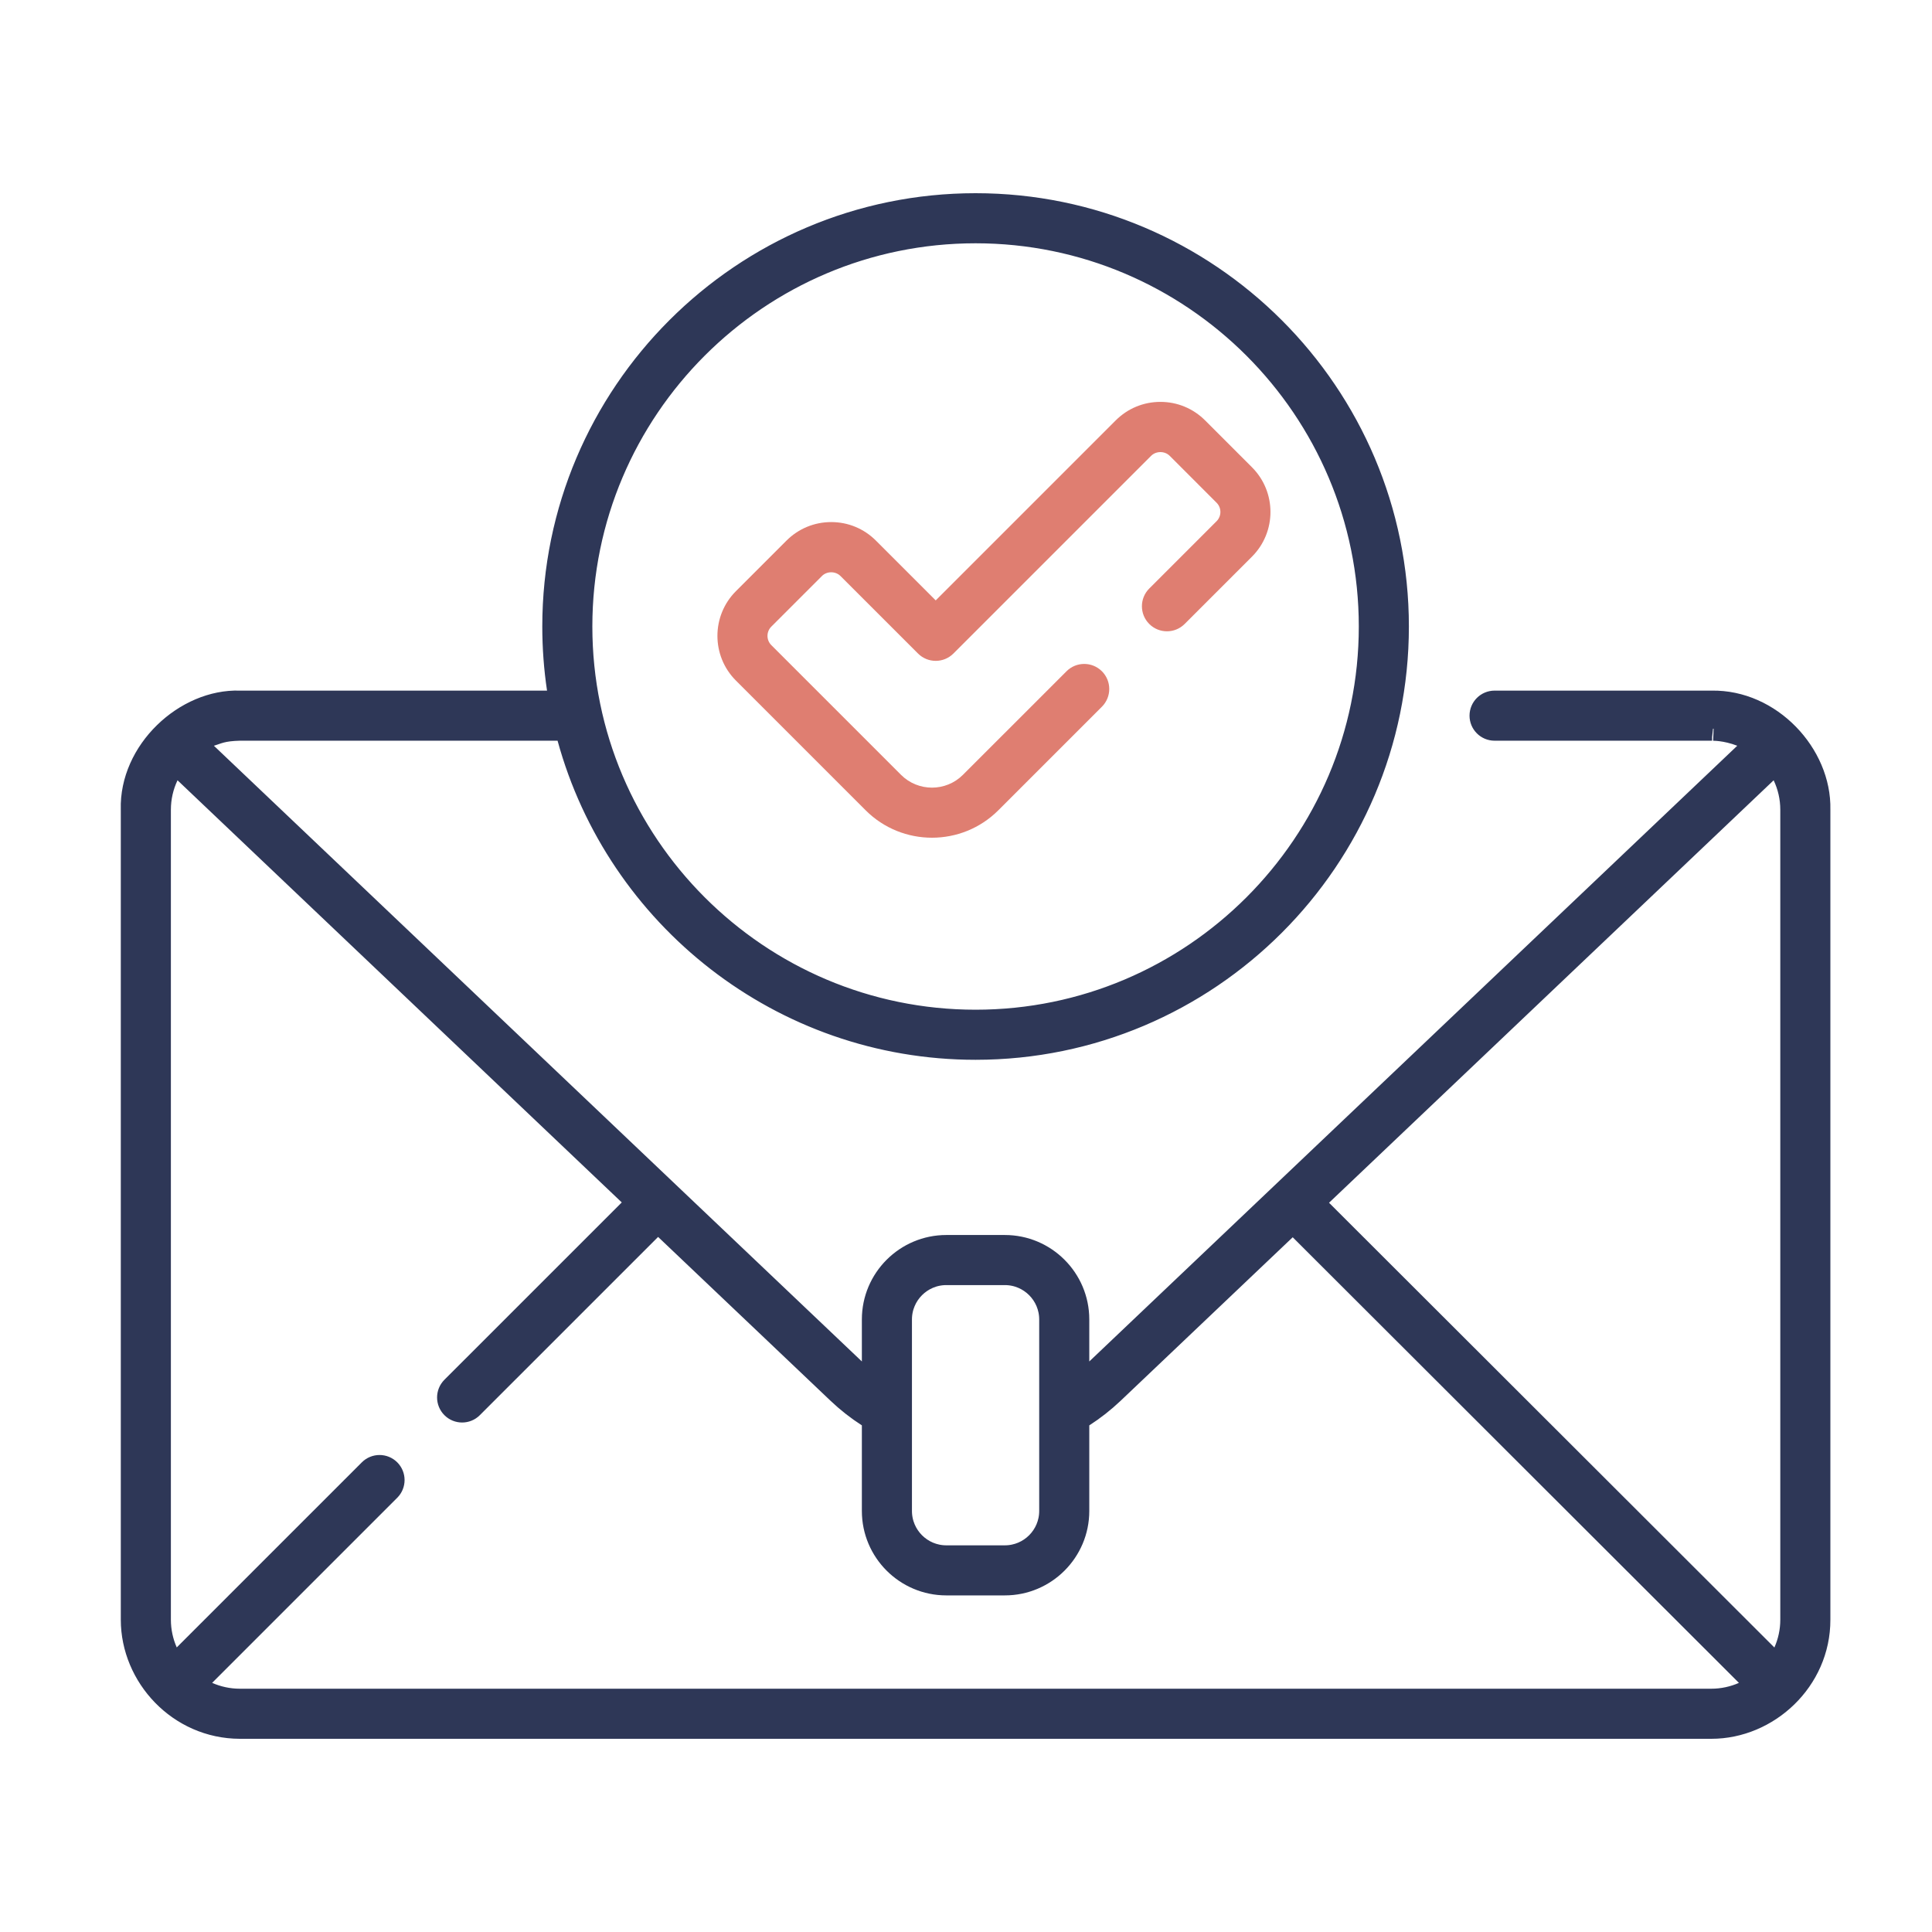 <svg width="80" height="80" viewBox="0 0 80 80" fill="none" xmlns="http://www.w3.org/2000/svg">
<path d="M75.292 33.517L75.292 33.517V33.529V67.068L75.292 67.069C75.297 69.561 73.182 71.503 70.861 71.5H70.86H9.934C7.427 71.495 5.502 69.393 5.502 67.068C5.502 67.068 5.502 67.068 5.502 67.068L5.502 33.529H5.502L5.501 33.515C5.469 32.334 6.004 31.21 6.85 30.384C7.698 29.555 8.823 29.062 9.918 29.096L9.925 29.097H9.933H22.651H23.231L23.146 28.523C23.02 27.68 22.955 26.819 22.955 25.942C22.955 16.325 30.779 8.5 40.397 8.5C50.014 8.5 57.839 16.325 57.839 25.942C57.839 35.559 50.014 43.384 40.397 43.384C32.371 43.384 25.593 37.934 23.57 30.539L23.47 30.171H23.088H9.933H9.926L9.919 30.171C9.567 30.181 9.338 30.212 9.143 30.263C9.048 30.287 8.968 30.315 8.901 30.338C8.893 30.341 8.885 30.344 8.877 30.347C8.819 30.367 8.771 30.384 8.714 30.401L7.887 30.648L8.512 31.242L35.344 56.738L36.188 57.54V56.375V54.635C36.188 52.983 37.533 51.639 39.185 51.639H41.609C43.26 51.639 44.605 52.983 44.605 54.635V56.375V57.54L45.449 56.738L72.281 31.242L72.852 30.7L72.118 30.414C71.448 30.154 70.908 30.173 70.928 30.175L70.894 30.171H70.86H61.887C61.591 30.171 61.35 29.93 61.35 29.634C61.35 29.337 61.591 29.097 61.887 29.097L70.86 29.097L70.87 29.097C73.291 29.049 75.342 31.26 75.292 33.517ZM54.688 49.441L54.316 49.794L54.679 50.157L73.12 68.573L73.636 69.088L73.931 68.422C74.114 68.008 74.218 67.55 74.218 67.068V33.529C74.218 33.023 74.104 32.537 73.895 32.096L73.599 31.471L73.099 31.947L54.688 49.441ZM9.933 70.426H10.433V70.426H70.86C71.34 70.426 71.795 70.323 72.207 70.142L72.877 69.848L72.359 69.331L53.882 50.879L53.537 50.534L53.184 50.87L46.054 57.645C46.054 57.645 46.054 57.645 46.054 57.645C45.677 58.002 45.269 58.322 44.835 58.601L44.605 58.748V59.022V62.566C44.605 64.218 43.26 65.562 41.609 65.562H39.185C37.533 65.562 36.188 64.218 36.188 62.566V59.022V58.748L35.959 58.601C35.524 58.322 35.116 58.002 34.74 57.645L27.595 50.856L27.241 50.52L26.897 50.865L19.515 58.246C19.41 58.351 19.274 58.403 19.135 58.403C18.997 58.403 18.861 58.351 18.756 58.246L18.756 58.246C18.546 58.036 18.546 57.696 18.756 57.486L26.1 50.143L26.462 49.78L26.09 49.427L7.695 31.947L7.194 31.471L6.899 32.096C6.69 32.537 6.576 33.023 6.576 33.528V67.068C6.576 67.549 6.679 68.005 6.861 68.418L7.156 69.087L7.672 68.57L15.336 60.906C15.546 60.696 15.886 60.696 16.096 60.906C16.305 61.116 16.305 61.456 16.096 61.665L8.431 69.33L7.915 69.846L8.583 70.141C8.996 70.323 9.453 70.426 9.933 70.426ZM56.765 25.942C56.765 16.916 49.422 9.574 40.397 9.574C31.371 9.574 24.028 16.916 24.028 25.942C24.028 34.968 31.371 42.31 40.397 42.31C49.422 42.31 56.765 34.968 56.765 25.942ZM41.609 52.713H39.185C38.124 52.713 37.262 53.575 37.262 54.635C37.262 54.635 37.262 54.635 37.262 54.635V62.566C37.262 63.627 38.124 64.489 39.185 64.489H41.609C42.669 64.489 43.531 63.627 43.531 62.566V54.635C43.531 53.575 42.669 52.713 41.609 52.713Z" fill="#2E3757" stroke="#2E3757" stroke-width="1"/>
<path d="M35.843 33.551C36.6 34.309 37.596 34.688 38.591 34.688C39.587 34.688 40.582 34.309 41.34 33.551L45.628 29.263C46.033 28.858 46.033 28.201 45.628 27.796C45.223 27.391 44.566 27.391 44.162 27.796L39.873 32.084C39.167 32.791 38.016 32.791 37.309 32.084L31.939 26.714C31.727 26.502 31.727 26.158 31.939 25.947L34.035 23.851C34.24 23.645 34.597 23.646 34.802 23.851L38.013 27.061C38.418 27.466 39.074 27.466 39.479 27.061L47.666 18.874C47.872 18.669 48.228 18.669 48.434 18.874L50.375 20.816C50.587 21.027 50.587 21.371 50.375 21.583L47.588 24.37C47.183 24.775 47.183 25.432 47.588 25.837C47.993 26.242 48.649 26.242 49.054 25.837L51.842 23.049C52.862 22.029 52.862 20.369 51.842 19.349L49.9 17.407C49.406 16.913 48.749 16.641 48.05 16.641C47.351 16.641 46.694 16.913 46.2 17.407L38.746 24.861L36.269 22.384C35.775 21.89 35.118 21.618 34.419 21.618C33.72 21.618 33.063 21.89 32.568 22.384L30.472 24.48C29.452 25.5 29.452 27.16 30.472 28.18L35.843 33.551Z" fill="#DF7E71"/>
</svg>
